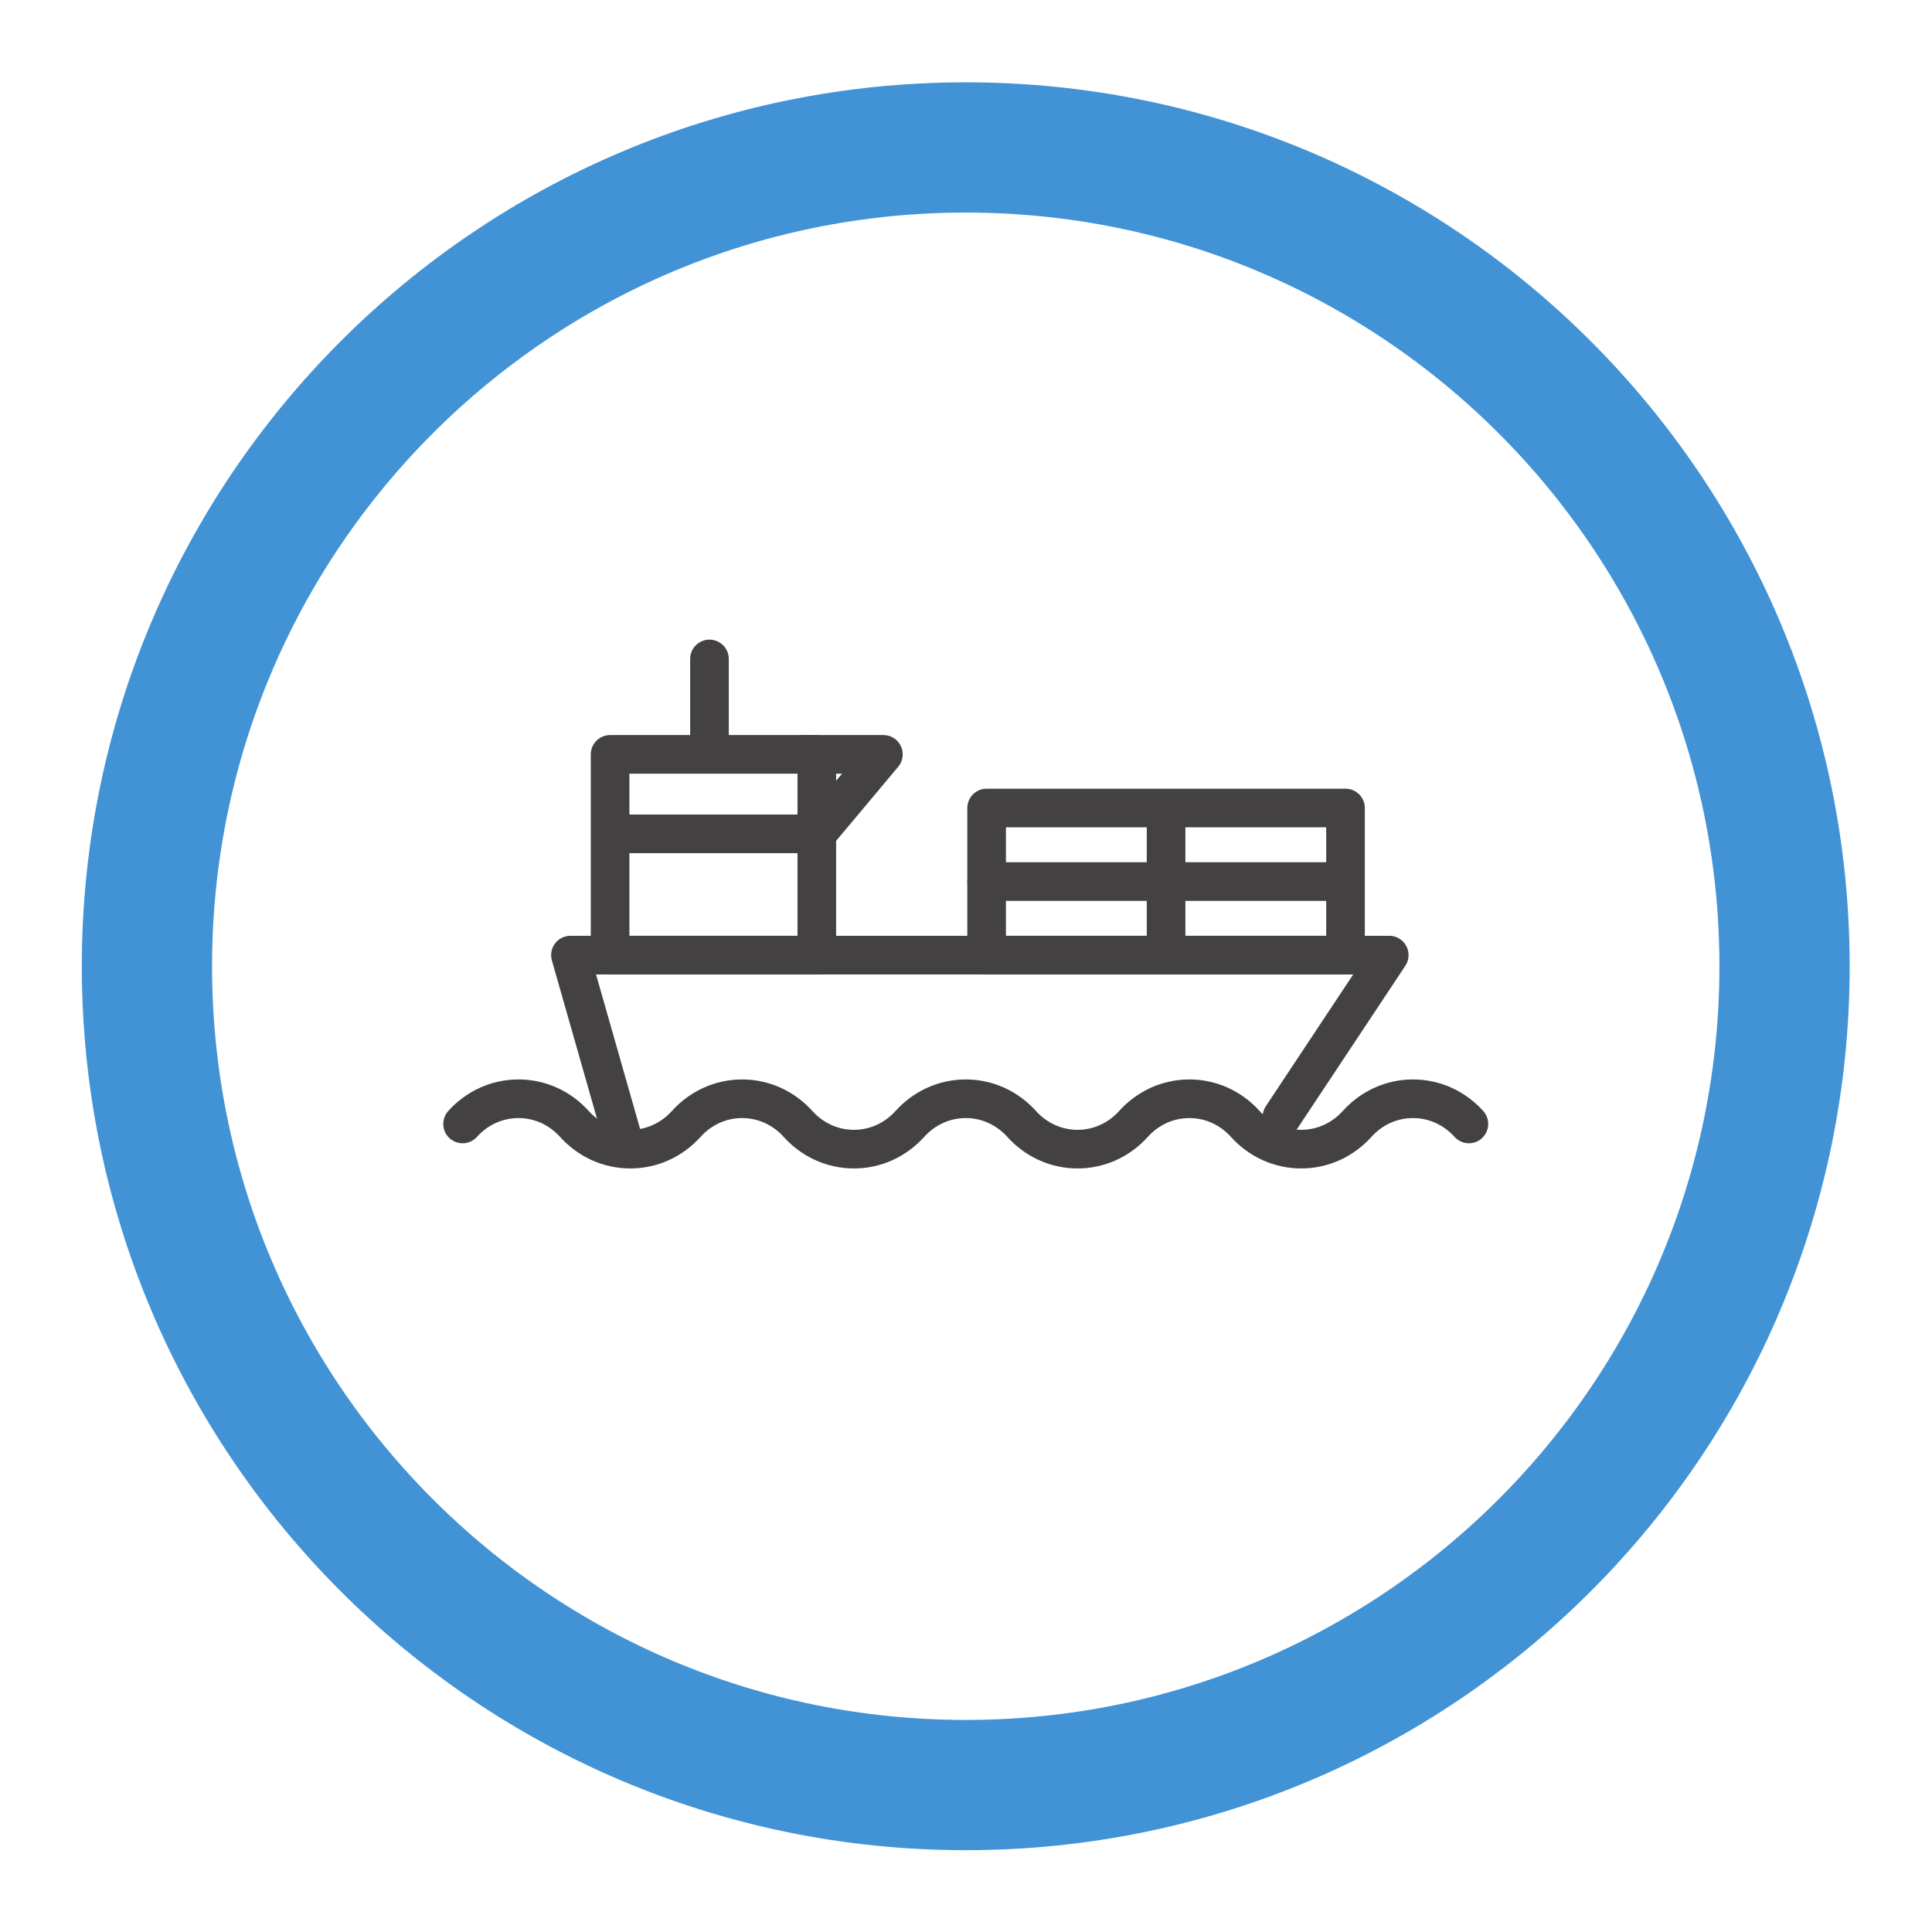 <?xml version="1.0" encoding="UTF-8" standalone="no"?>
<svg
   xmlns:dc="http://purl.org/dc/elements/1.1/"
   xmlns:cc="http://creativecommons.org/ns#"
   xmlns:rdf="http://www.w3.org/1999/02/22-rdf-syntax-ns#"
   xmlns:svg="http://www.w3.org/2000/svg"
   xmlns="http://www.w3.org/2000/svg"
   viewBox="0 0 113.387 113.387"
   height="113.387"
   width="113.387"
   xml:space="preserve"
   id="svg2"
   version="1.1"><defs
     id="defs6" /><g
     transform="matrix(1.333,0,0,-1.333,0,113.387)"
     id="g10"><g
       transform="scale(0.1)"
       id="g12"><path
         id="path14"
         style="fill:none;stroke:#4193d6;stroke-width:57.346;stroke-linecap:butt;stroke-linejoin:miter;stroke-miterlimit:10;stroke-dasharray:none;stroke-opacity:1"
         d="m 785.695,425.199 c 0,-199.101 -161.398,-360.504 -360.5,-360.504 -199.097,0 -360.5,161.403 -360.5,360.504 0,199.098 161.403,360.5 360.5,360.5 199.102,0 360.5,-161.402 360.5,-360.5 z" /><path
         id="path16"
         style="fill:none;stroke:#444142;stroke-width:17.008;stroke-linecap:round;stroke-linejoin:round;stroke-miterlimit:10;stroke-dasharray:none;stroke-opacity:1"
         d="m 646.723,355.766 c -6.078,6.761 -14.805,11.093 -24.614,11.093 -9.808,0 -18.535,-4.332 -24.617,-11.093 -6.078,-6.758 -14.801,-11.09 -24.613,-11.09 -9.809,0 -18.527,4.332 -24.613,11.09 -6.078,6.761 -14.805,11.093 -24.614,11.093 -9.808,0 -18.531,-4.332 -24.617,-11.093 -6.078,-6.758 -14.801,-11.09 -24.613,-11.09 -9.805,0 -18.527,4.332 -24.613,11.09 -6.079,6.761 -14.805,11.093 -24.614,11.093 -9.804,0 -18.531,-4.332 -24.609,-11.093 -6.086,-6.758 -14.809,-11.09 -24.613,-11.09 -9.813,0 -18.535,4.332 -24.618,11.09 -6.082,6.761 -14.808,11.093 -24.613,11.093 -9.808,0 -18.535,-4.332 -24.613,-11.093 -6.086,-6.758 -14.805,-11.09 -24.613,-11.09 -9.813,0 -18.536,4.332 -24.618,11.09 -6.082,6.761 -14.804,11.093 -24.613,11.093 -9.808,0 -18.535,-4.332 -24.613,-11.093" /><path
         id="path18"
         style="fill:none;stroke:#444142;stroke-width:17.008;stroke-linecap:round;stroke-linejoin:round;stroke-miterlimit:10;stroke-dasharray:none;stroke-opacity:1"
         d="m 274.902,346.82 -23.746,83.282 h 360.489 l -47.25,-71.235" /><path
         id="path20"
         style="fill:none;stroke:#444142;stroke-width:17.008;stroke-linecap:round;stroke-linejoin:round;stroke-miterlimit:10;stroke-dasharray:none;stroke-opacity:1"
         d="M 592.398,430.102 H 434.391 v 64.761 h 158.007 z" /><path
         id="path22"
         style="fill:none;stroke:#444142;stroke-width:17.008;stroke-linecap:round;stroke-linejoin:round;stroke-miterlimit:10;stroke-dasharray:none;stroke-opacity:1"
         d="M 434.391,462.484 H 592.398" /><path
         id="path24"
         style="fill:none;stroke:#444142;stroke-width:17.008;stroke-linecap:round;stroke-linejoin:round;stroke-miterlimit:10;stroke-dasharray:none;stroke-opacity:1"
         d="M 513.395,493.109 V 431.855" /><path
         id="path26"
         style="fill:none;stroke:#444142;stroke-width:17.008;stroke-linecap:round;stroke-linejoin:round;stroke-miterlimit:10;stroke-dasharray:none;stroke-opacity:1"
         d="m 359.621,430.102 h -91.008 v 88.382 h 91.008 z" /><path
         id="path28"
         style="fill:none;stroke:#444142;stroke-width:17.008;stroke-linecap:round;stroke-linejoin:round;stroke-miterlimit:10;stroke-dasharray:none;stroke-opacity:1"
         d="m 272.113,483.484 h 87.508 l 29.313,35 h -35" /><path
         id="path30"
         style="fill:none;stroke:#444142;stroke-width:17.008;stroke-linecap:round;stroke-linejoin:round;stroke-miterlimit:10;stroke-dasharray:none;stroke-opacity:1"
         d="M 312.367,560.492 V 519.414" /></g></g></svg>